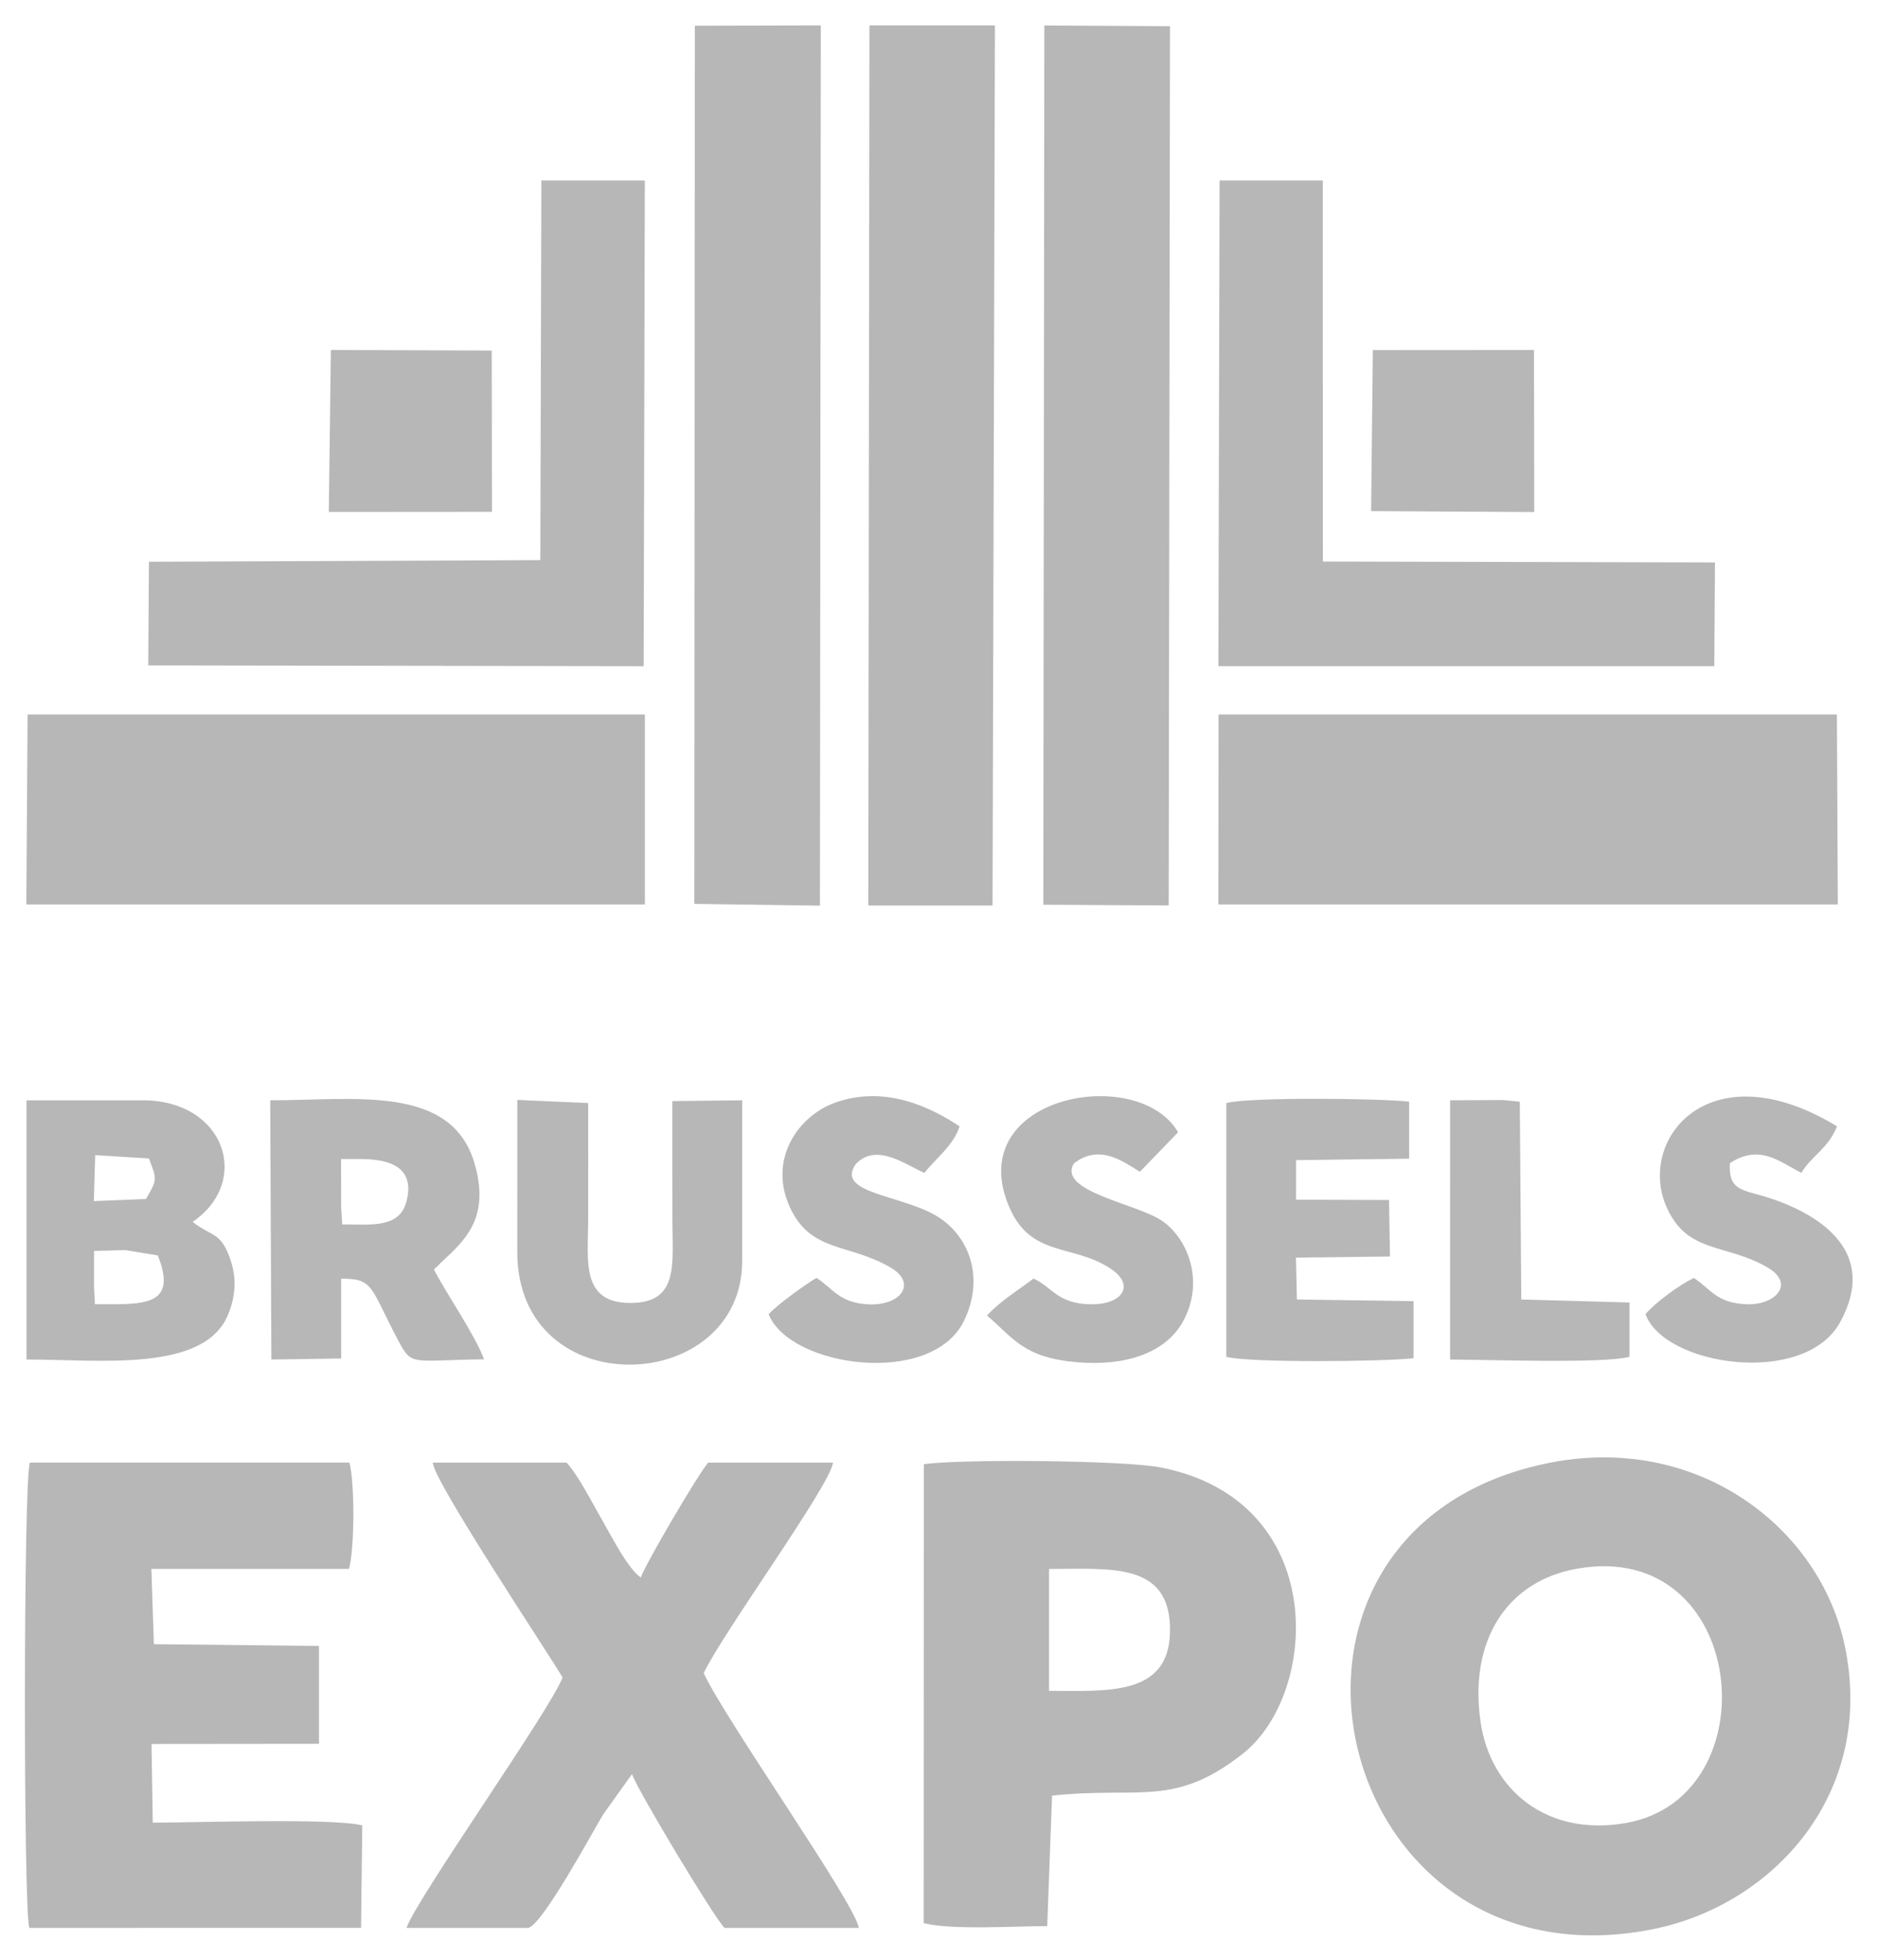 <svg xmlns:inkscape="http://www.inkscape.org/namespaces/inkscape" xmlns:sodipodi="http://sodipodi.sourceforge.net/DTD/sodipodi-0.dtd" xmlns="http://www.w3.org/2000/svg" xmlns:svg="http://www.w3.org/2000/svg" id="svg2" xml:space="preserve" width="100.433" height="104.828" viewBox="0 0 100.433 104.828" sodipodi:docname="4.svg" inkscape:version="1.1.1 (3bf5ae0d25, 2021-09-20)"><defs id="defs6"></defs><g id="g8" inkscape:groupmode="layer" inkscape:label="4" transform="matrix(1.333,0,0,-1.333,1.333,103.495)"><path d="m 12.275,63.602 6.453,-0.024 0.009,-6.471 -6.546,-0.005 z m 41.802,-0.005 6.465,0.004 0.011,-6.502 -6.545,0.038 z M 20.719,70.399 H 24.87 L 24.823,50.915 4.948,50.947 4.975,55.105 20.677,55.171 Z m 27.209,0 H 52.069 L 52.072,55.114 67.803,55.078 67.776,50.917 47.881,50.916 Z M 0.107,48.975 H 24.872 V 41.358 H 24.464 0.056 Z m 47.78,0 h 24.808 l 0.037,-7.617 H 47.88 Z m -21.011,27.634 5.054,0.012 -0.035,-35.311 -5.04,0.07 z m 7.005,0.012 h 5.035 L 38.82,41.315 h -4.985 z m 7.017,-0.003 5.041,-0.028 -0.052,-35.272 -5.03,0.028 z" style="fill:#b7b7b7;fill-opacity:1;fill-rule:evenodd;stroke:none" id="path10"></path><path d="m 2.765,29.456 2.091,0.085 c 0.455,0.784 0.449,0.768 0.118,1.626 L 2.819,31.301 Z m 0.009,-3.467 0.034,-0.668 c 1.832,9e-4 3.372,-0.158 2.522,1.956 l -1.305,0.214 -1.251,-0.036 z m 9.913,3.2 0.043,-0.668 c 1.152,0.001 2.305,-0.17 2.582,0.936 0.345,1.379 -0.695,1.688 -1.869,1.688 H 12.683 Z M 41.087,9.81 c 2.278,0 4.781,-0.232 4.851,2.322 0.079,2.861 -2.344,2.568 -4.851,2.568 z M 36.057,0.491 c 1.105,-0.286 3.682,-0.119 4.957,-0.119 l 0.193,5.234 c 3.518,0.377 4.886,-0.492 7.648,1.677 3.087,2.424 3.497,10.182 -3.317,11.494 -1.462,0.281 -7.982,0.34 -9.475,0.124 z m 25.041,18.453 c -13.02,-2.662 -8.816,-21.297 4.216,-18.696 4.769,0.952 8.938,5.39 7.701,11.348 -0.991,4.77 -5.932,8.572 -11.917,7.348 z m 1.177,-4.232 c 6.844,1.205 7.811,-9.149 1.982,-10.199 -3.195,-0.576 -5.466,1.327 -5.859,4.057 -0.469,3.258 1.054,5.645 3.878,6.142 z M 0.174,0.3 c -0.236,0.856 -0.236,17.811 0.022,18.667 H 13.019 c 0.213,-0.774 0.213,-3.492 -0.022,-4.266 H 5.073 l 0.101,-3.019 6.623,-0.07 3e-4,-3.927 L 5.079,7.678 5.129,4.521 c 1.585,0 7.293,0.194 8.405,-0.111 L 13.485,0.303 Z M 21.57,10.344 c -0.502,0.873 -5.192,7.898 -5.206,8.622 h 5.367 c 0.503,-0.564 0.986,-1.544 1.42,-2.293 0.424,-0.734 1.026,-1.942 1.558,-2.318 0.175,0.533 2.301,4.151 2.701,4.609 l 5.011,0.002 c -0.124,-0.938 -4.416,-6.812 -5.189,-8.445 0.879,-1.896 6.075,-9.234 6.223,-10.222 h -5.389 C 27.62,0.76 24.637,5.725 24.353,6.466 L 23.2,4.854 C 22.82,4.235 20.788,0.452 20.197,0.3 h -4.889 c 0.431,1.22 5.752,8.713 6.261,10.044 z m 35.607,23.156 2.133,0.011 0.663,-0.066 0.059,-7.935 4.343,-0.121 v -2.178 c -1.028,-0.283 -5.78,-0.111 -7.199,-0.111 z m -37.424,0.016 2.844,-0.126 c 0,-1.577 0.004,-3.156 -2e-4,-4.733 -0.005,-1.583 -0.301,-3.285 1.688,-3.287 1.953,-0.002 1.696,1.538 1.691,3.287 -0.005,1.577 -5e-4,3.156 -0.002,4.811 l 2.801,0.033 v -6.444 c 0,-5.414 -9.022,-5.803 -9.022,0.355 z M 9.841,33.5 c 3.415,0 7.286,0.65 8.203,-2.552 0.616,-2.15 -0.365,-3.048 -1.351,-3.958 l -0.187,-0.19 c -0.015,0.031 -0.064,-0.065 -0.092,-0.1 0.564,-1.068 1.631,-2.592 2.006,-3.591 -2.898,-0.034 -2.884,-0.291 -3.419,0.71 -1.174,2.195 -0.976,2.526 -2.314,2.526 l 0.001,-3.203 -2.801,-0.041 z m -9.777,0 h 4.666 c 3.287,0 4.38,-3.24 2,-4.878 C 7.489,28.025 7.848,28.231 8.227,27.16 8.5,26.39 8.466,25.664 8.147,24.895 7.185,22.576 3.025,23.101 0.064,23.101 Z m 48.135,-0.111 c 0.9,0.248 6.228,0.19 7.334,0.056 v -2.287 l -4.535,-0.058 v -1.587 l 3.728,-0.012 0.039,-2.268 -3.773,-0.044 0.039,-1.679 4.679,-0.066 v -2.29 c -1.12,-0.135 -6.604,-0.194 -7.512,0.056 z m 18.756,-7.017 c 0.668,-0.425 0.898,-1.016 2.141,-1.053 1.151,-0.034 1.928,0.832 0.81,1.479 -1.671,0.967 -3.187,0.539 -4.027,2.378 -1.246,2.728 1.683,6.403 6.821,3.28 -0.371,-0.911 -0.986,-1.141 -1.433,-1.866 -0.935,0.491 -1.697,1.15 -2.867,0.388 -0.059,-1.148 0.534,-1.051 1.606,-1.403 2.072,-0.682 4.363,-2.199 2.808,-4.994 -1.438,-2.583 -7.058,-1.735 -7.798,0.342 0.422,0.494 1.38,1.181 1.939,1.45 z M 40.465,26.35 c 0.778,-0.365 0.958,-1.016 2.312,-1.033 1.238,-0.015 1.799,0.762 0.768,1.437 -1.542,1.009 -3.211,0.425 -4.077,2.515 -1.835,4.426 5.202,5.704 6.796,2.949 l -1.533,-1.585 c -0.686,0.419 -1.623,1.132 -2.65,0.334 -0.666,-1.128 2.522,-1.606 3.54,-2.302 1.041,-0.712 1.722,-2.452 0.836,-4.044 -0.708,-1.272 -2.319,-1.785 -4.202,-1.632 -2.19,0.178 -2.578,0.955 -3.657,1.878 0.531,0.58 1.222,0.994 1.867,1.483 z m -8.711,0.028 c 0.644,-0.402 0.92,-1.033 2.147,-1.065 1.258,-0.033 1.902,0.861 0.809,1.49 -1.695,0.976 -3.171,0.585 -4.014,2.394 -0.896,1.925 0.325,3.685 1.82,4.214 2.012,0.712 3.856,-0.207 4.982,-0.956 -0.247,-0.772 -0.96,-1.292 -1.411,-1.866 -0.717,0.301 -1.914,1.229 -2.743,0.365 -0.891,-1.216 1.948,-1.242 3.347,-2.167 1.198,-0.793 1.805,-2.403 0.996,-4.109 -1.285,-2.708 -7.021,-1.885 -7.849,0.243 0.386,0.413 1.43,1.159 1.917,1.456" style="fill:#b7b7b7;fill-opacity:1;fill-rule:evenodd;stroke:none" id="path12"></path></g></svg>